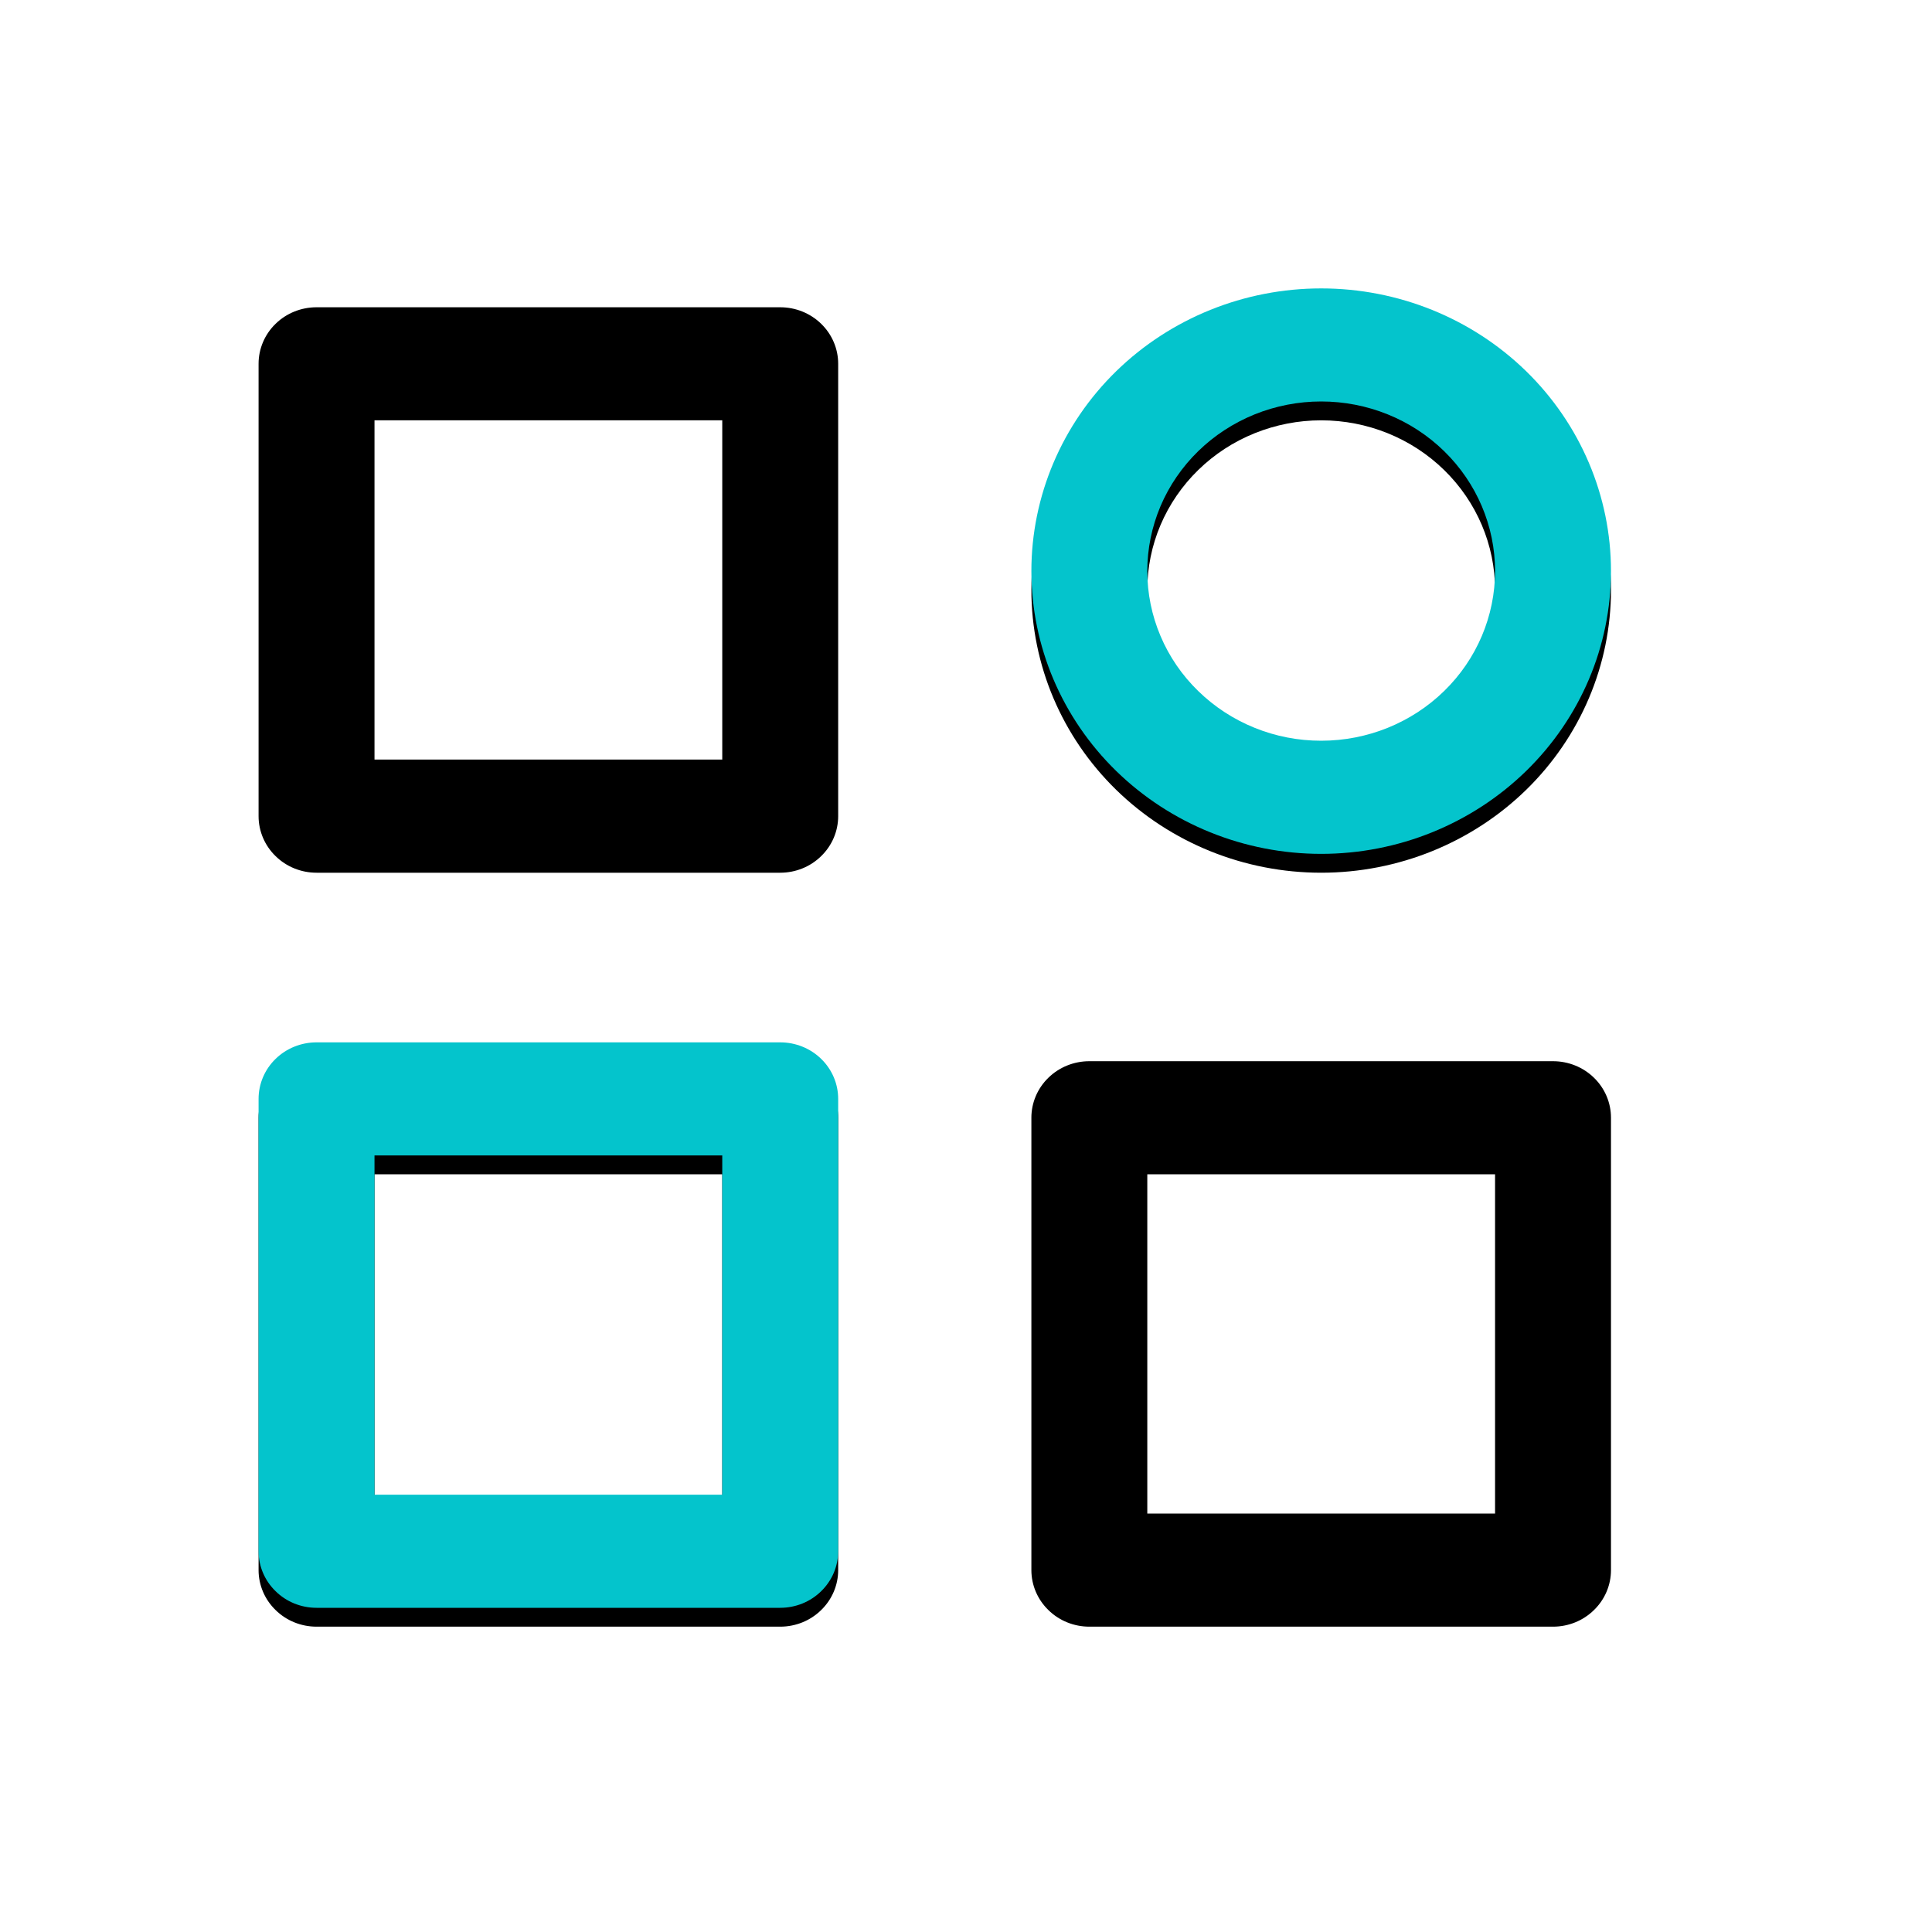 <svg width="25" height="25" viewBox="0 0 25 25" fill="none" xmlns="http://www.w3.org/2000/svg">
<g clip-path="url(#clip0_1_413)">
<path fill-rule="evenodd" clip-rule="evenodd" d="M3.346 4.707C3.346 4.513 3.425 4.327 3.566 4.19C3.706 4.053 3.897 3.976 4.096 3.976H10.096C10.295 3.976 10.486 4.053 10.626 4.19C10.767 4.327 10.846 4.513 10.846 4.707V10.561C10.846 10.755 10.767 10.941 10.626 11.078C10.486 11.216 10.295 11.293 10.096 11.293H4.096C3.897 11.293 3.706 11.216 3.566 11.078C3.425 10.941 3.346 10.755 3.346 10.561V4.707ZM4.846 5.439V9.829H9.346V5.439H4.846ZM3.346 14.463C3.346 14.269 3.425 14.083 3.566 13.946C3.706 13.809 3.897 13.732 4.096 13.732H10.096C10.295 13.732 10.486 13.809 10.626 13.946C10.767 14.083 10.846 14.269 10.846 14.463V20.317C10.846 20.511 10.767 20.697 10.626 20.834C10.486 20.972 10.295 21.049 10.096 21.049H4.096C3.897 21.049 3.706 20.972 3.566 20.834C3.425 20.697 3.346 20.511 3.346 20.317V14.463ZM4.846 15.195V19.585H9.346V15.195H4.846ZM13.346 7.634C13.346 6.664 13.741 5.733 14.444 5.047C15.148 4.361 16.101 3.976 17.096 3.976C18.091 3.976 19.044 4.361 19.748 5.047C20.451 5.733 20.846 6.664 20.846 7.634C20.846 8.604 20.451 9.535 19.748 10.221C19.044 10.907 18.091 11.293 17.096 11.293C16.101 11.293 15.148 10.907 14.444 10.221C13.741 9.535 13.346 8.604 13.346 7.634ZM17.096 5.439C16.8 5.439 16.508 5.496 16.235 5.606C15.962 5.716 15.714 5.878 15.505 6.082C15.296 6.286 15.13 6.528 15.017 6.794C14.904 7.06 14.846 7.346 14.846 7.634C14.846 7.922 14.904 8.208 15.017 8.474C15.13 8.74 15.296 8.982 15.505 9.186C15.714 9.39 15.962 9.552 16.235 9.662C16.508 9.772 16.8 9.829 17.096 9.829C17.693 9.829 18.265 9.598 18.687 9.186C19.109 8.775 19.346 8.216 19.346 7.634C19.346 7.052 19.109 6.494 18.687 6.082C18.265 5.67 17.693 5.439 17.096 5.439ZM13.346 14.463C13.346 14.269 13.425 14.083 13.566 13.946C13.706 13.809 13.897 13.732 14.096 13.732H20.096C20.295 13.732 20.486 13.809 20.626 13.946C20.767 14.083 20.846 14.269 20.846 14.463V20.317C20.846 20.511 20.767 20.697 20.626 20.834C20.486 20.972 20.295 21.049 20.096 21.049H14.096C13.897 21.049 13.706 20.972 13.566 20.834C13.425 20.697 13.346 20.511 13.346 20.317V14.463ZM14.846 15.195V19.585H19.346V15.195H14.846Z" fill="#000"/>
<path fill-rule="evenodd" clip-rule="evenodd" d="M3.346 14.22C3.346 14.025 3.425 13.839 3.566 13.702C3.706 13.565 3.897 13.488 4.096 13.488H10.096C10.295 13.488 10.486 13.565 10.626 13.702C10.767 13.839 10.846 14.025 10.846 14.22V20.073C10.846 20.267 10.767 20.453 10.626 20.59C10.486 20.728 10.295 20.805 10.096 20.805H4.096C3.897 20.805 3.706 20.728 3.566 20.59C3.425 20.453 3.346 20.267 3.346 20.073V14.22ZM4.846 14.951V19.341H9.346V14.951H4.846ZM13.346 7.39C13.346 6.42 13.741 5.489 14.444 4.803C15.148 4.117 16.101 3.732 17.096 3.732C18.091 3.732 19.044 4.117 19.748 4.803C20.451 5.489 20.846 6.42 20.846 7.39C20.846 8.361 20.451 9.291 19.748 9.977C19.044 10.663 18.091 11.049 17.096 11.049C16.101 11.049 15.148 10.663 14.444 9.977C13.741 9.291 13.346 8.361 13.346 7.39ZM17.096 5.195C16.8 5.195 16.508 5.252 16.235 5.362C15.962 5.473 15.714 5.634 15.505 5.838C15.296 6.042 15.13 6.284 15.017 6.55C14.904 6.817 14.846 7.102 14.846 7.39C14.846 7.678 14.904 7.964 15.017 8.23C15.13 8.497 15.296 8.739 15.505 8.942C15.714 9.146 15.962 9.308 16.235 9.418C16.508 9.529 16.8 9.585 17.096 9.585C17.693 9.585 18.265 9.354 18.687 8.942C19.109 8.531 19.346 7.972 19.346 7.39C19.346 6.808 19.109 6.25 18.687 5.838C18.265 5.426 17.693 5.195 17.096 5.195Z" fill="#04C4CC"/>
</g>
<defs>
<clipPath id="clip0_1_413">
<rect width="24" height="23.415" fill="white" transform="translate(0.096 0.805)"/>
</clipPath>
</defs>
</svg>
